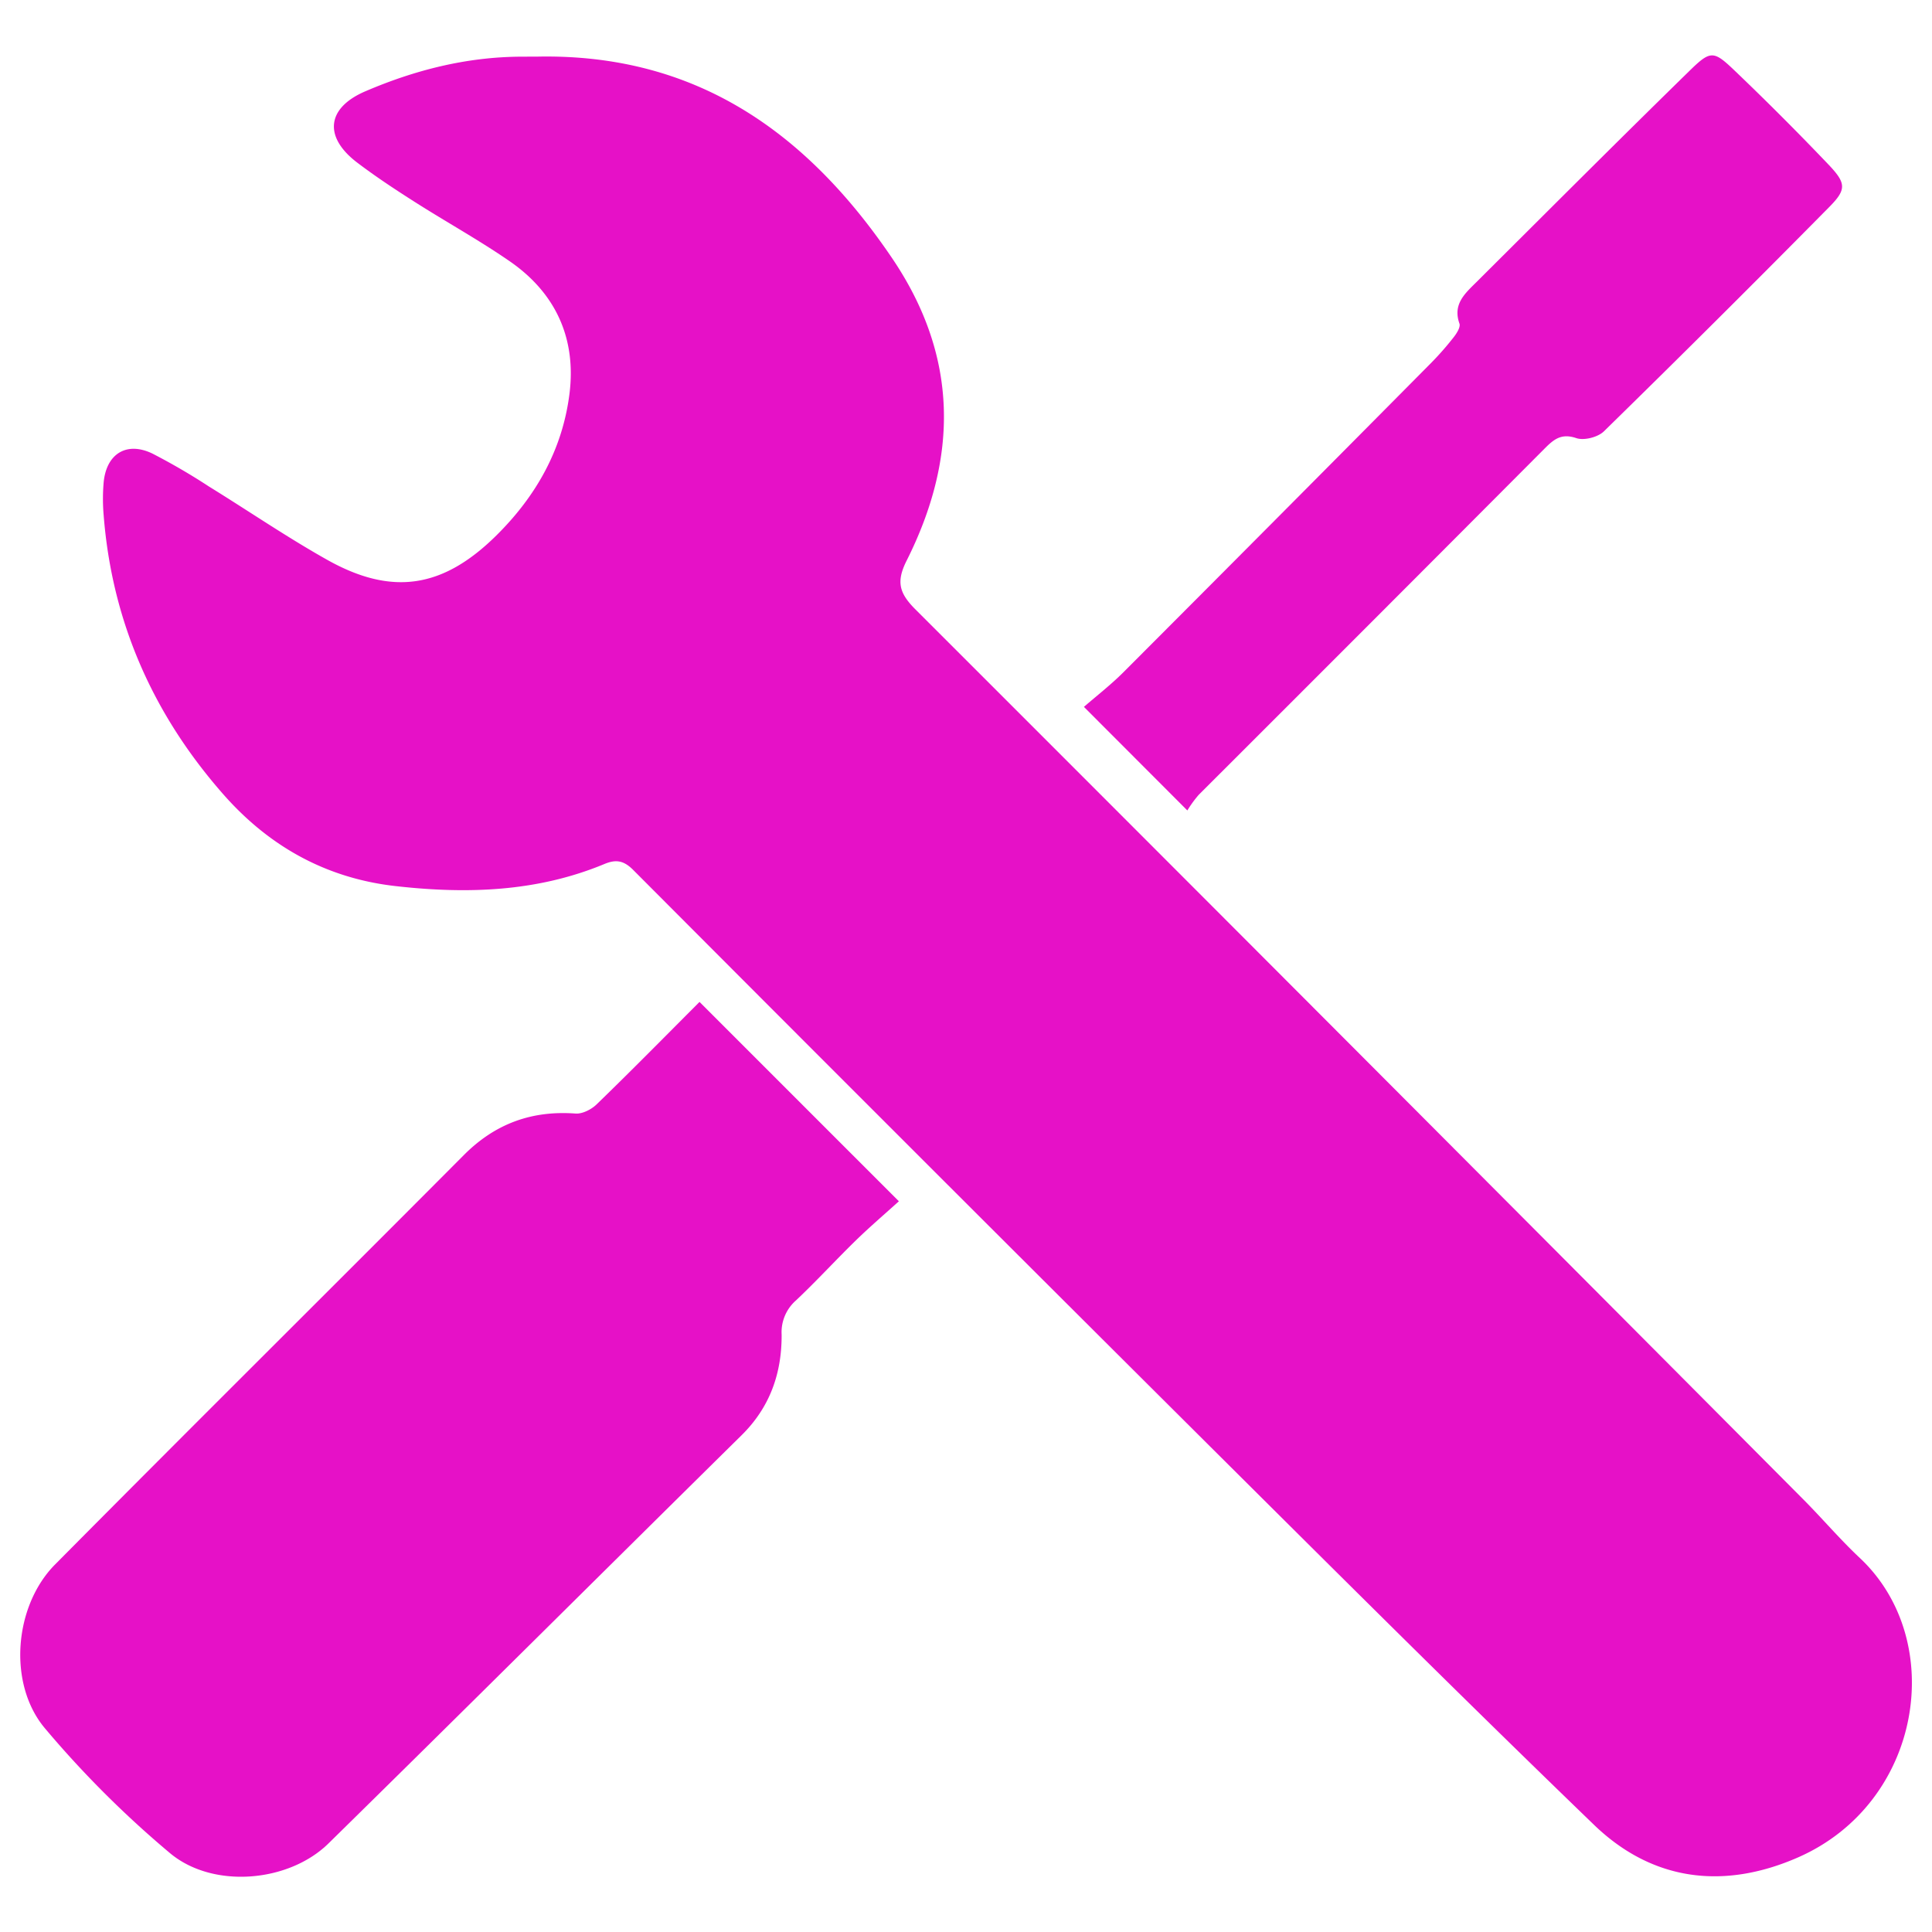 <svg id="Layer_1" data-name="Layer 1" xmlns="http://www.w3.org/2000/svg" viewBox="0 0 512 512"><defs><style>.cls-1{fill:#e611c7;}</style></defs><path class="cls-1" d="M142.56,15c41.8-.78,71.18,20,93.77,53.29,17.75,26.14,17.69,52.93,3.92,80.32-2.79,5.56-1.95,8.59,2.35,12.89Q360.35,279.16,477.73,397.19C482.91,402.38,487.65,408,493,413c23.16,21.91,16.4,64.81-16.52,79.24-19.53,8.55-38.47,6.41-54.07-8.66C388.44,450.8,355,417.47,321.52,384.16q-77-76.65-153.73-153.63c-2.5-2.5-4.55-2.83-7.59-1.57-17.84,7.42-36.43,8-55.31,5.87-18.53-2.08-33.66-10.59-45.81-24.44-18.55-21.14-29.41-45.68-31.61-73.85a50.44,50.44,0,0,1,0-8.69c.71-7.61,6.1-10.94,12.92-7.65a166.85,166.85,0,0,1,15,8.74c10.44,6.44,20.59,13.39,31.27,19.39,17.29,9.72,30.78,7.5,44.86-6.41,10.52-10.4,17.49-22.7,19.38-37.43s-3.59-26.83-15.86-35.28c-8.13-5.61-16.82-10.4-25.15-15.71-5.17-3.29-10.31-6.68-15.19-10.38-9-6.82-8.15-14.51,2.09-18.91,13.11-5.63,26.76-9.1,41.14-9.19Z"/><path class="cls-1" d="M185.38,265.52l52.83,52.83c-3.73,3.38-7.7,6.77-11.43,10.4-5.37,5.24-10.44,10.79-15.89,15.92a11.2,11.2,0,0,0-3.75,9C207.2,364,204,373,196.49,380.39c-36.5,36-72.85,72.22-109.44,108.14-10.54,10.35-30.61,12.1-42,2.57A269.91,269.91,0,0,1,11.89,458C2,446.23,3.72,425.58,14.58,414.62c36-36.32,72.29-72.29,108.35-108.52,8.28-8.32,18-11.85,29.58-11,1.82.14,4.21-1.08,5.6-2.43C167.26,283.81,176.21,274.71,185.38,265.52Z"/><path class="cls-1" d="M314.66,214.78l-27.41-27.45c3.37-2.93,7.13-5.84,10.47-9.18q40.81-40.87,81.47-81.9a78.13,78.13,0,0,0,6.07-6.91c.79-1,1.83-2.66,1.51-3.58-1.84-5.16,1.49-8,4.5-11C410,56.12,428.64,37.43,447.5,19c5.91-5.8,6.55-5.71,12.5,0q12.54,12,24.55,24.59c4.71,4.95,4.84,6.6.25,11.24q-29.62,30-59.75,59.48c-1.6,1.56-5.25,2.49-7.3,1.8-3.92-1.33-5.9.25-8.34,2.69q-45.82,46-91.76,91.86A30.34,30.34,0,0,0,314.66,214.78Z"/></svg>